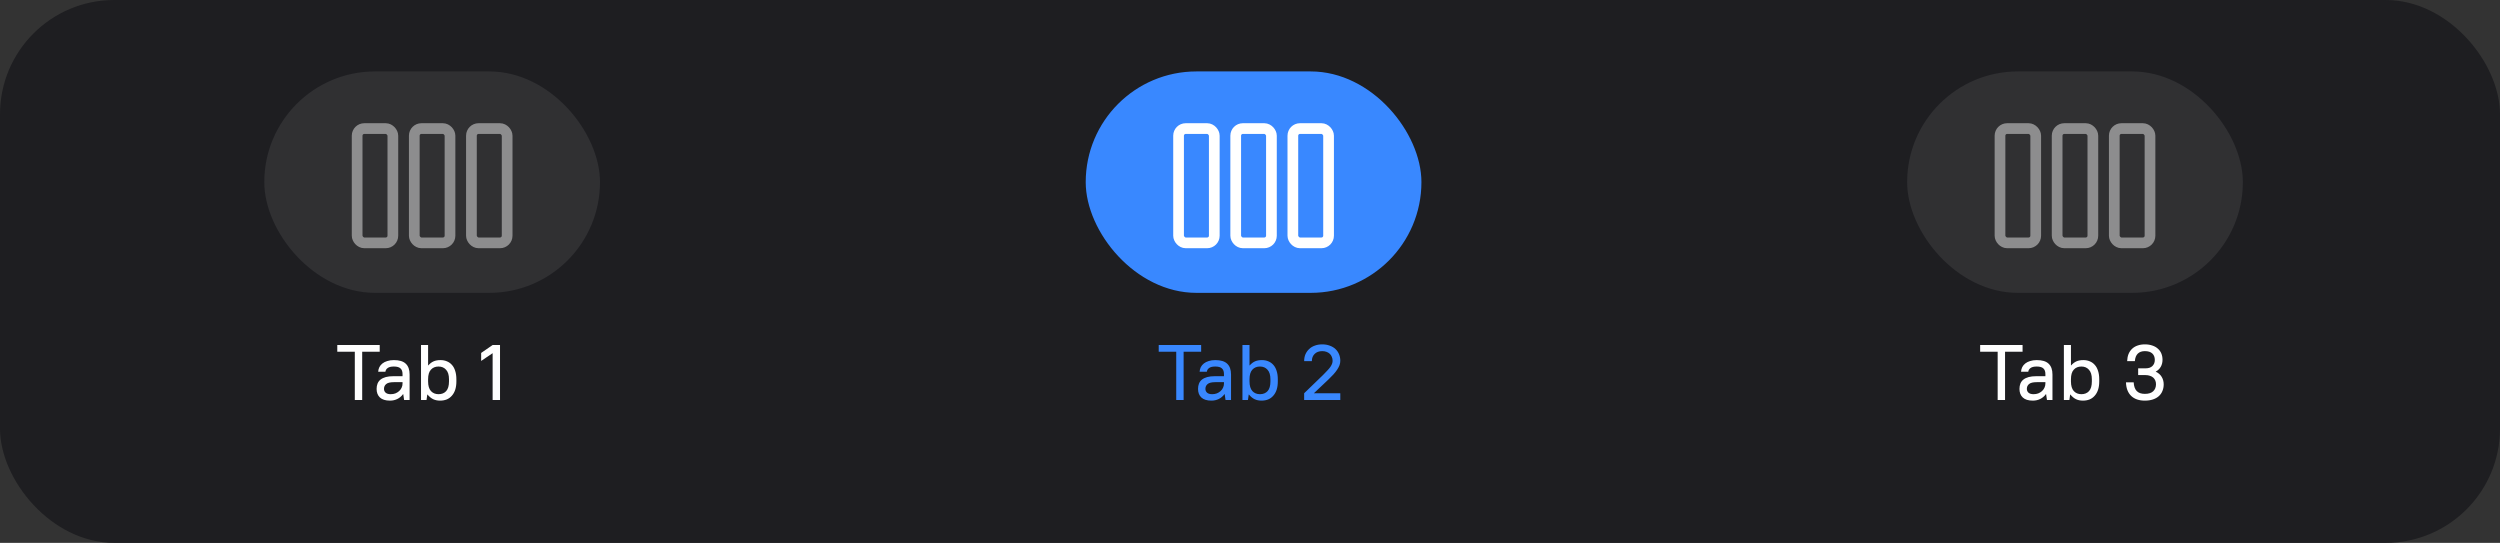 <svg xmlns="http://www.w3.org/2000/svg" width="350" height="76" viewBox="0 0 350 76" fill="none"><rect x="0" y="0" width="350" height="76" fill="#333333" stroke="none"/><rect width="350" height="76" rx="16" fill="#1E1E21"></rect><rect x="267" y="10" width="47" height="31" rx="15.5" fill="white" fill-opacity="0.08"></rect><rect x="296" y="18" width="5" height="16" rx="1" stroke="white" stroke-opacity="0.45" stroke-width="1.5"></rect><rect x="288" y="18" width="5" height="16" rx="1" stroke="white" stroke-opacity="0.45" stroke-width="1.5"></rect><rect x="280" y="18" width="5" height="16" rx="1" stroke="white" stroke-opacity="0.45" stroke-width="1.5"></rect><path d="M279.673 56V49.246H277.22V48.3H283.16V49.246H280.707V56H279.673ZM284.595 56.088C283.972 56.088 283.502 55.941 283.187 55.648C282.879 55.355 282.725 54.955 282.725 54.449C282.725 54.17 282.769 53.921 282.857 53.701C282.945 53.481 283.084 53.294 283.275 53.14C283.473 52.986 283.719 52.869 284.012 52.788C284.313 52.707 284.672 52.667 285.09 52.667H286.355V52.37C286.355 52.011 286.26 51.747 286.069 51.578C285.886 51.402 285.578 51.314 285.145 51.314C284.749 51.314 284.459 51.384 284.276 51.523C284.093 51.655 283.986 51.827 283.957 52.04H282.945C282.96 51.813 283.015 51.6 283.11 51.402C283.213 51.204 283.356 51.032 283.539 50.885C283.722 50.738 283.95 50.625 284.221 50.544C284.492 50.456 284.8 50.412 285.145 50.412C285.9 50.412 286.454 50.581 286.806 50.918C287.165 51.255 287.345 51.758 287.345 52.425V56H286.575L286.454 55.175H286.432C286.212 55.476 285.944 55.703 285.629 55.857C285.321 56.011 284.976 56.088 284.595 56.088ZM284.705 55.186C284.94 55.186 285.156 55.149 285.354 55.076C285.552 54.995 285.724 54.889 285.871 54.757C286.025 54.618 286.142 54.46 286.223 54.284C286.311 54.101 286.355 53.906 286.355 53.701V53.503H285.145C284.632 53.503 284.272 53.591 284.067 53.767C283.862 53.936 283.759 54.159 283.759 54.438C283.759 54.658 283.836 54.838 283.99 54.977C284.151 55.116 284.39 55.186 284.705 55.186ZM288.943 56V48.3H289.933V51.16H289.955C290.19 50.896 290.439 50.705 290.703 50.588C290.974 50.471 291.297 50.412 291.671 50.412C292.001 50.412 292.302 50.471 292.573 50.588C292.844 50.698 293.079 50.867 293.277 51.094C293.475 51.314 293.625 51.593 293.728 51.93C293.838 52.26 293.893 52.649 293.893 53.096V53.404C293.893 53.844 293.838 54.233 293.728 54.57C293.618 54.9 293.46 55.179 293.255 55.406C293.057 55.633 292.819 55.806 292.54 55.923C292.261 56.033 291.953 56.088 291.616 56.088C291.249 56.088 290.927 56.022 290.648 55.89C290.369 55.758 290.102 55.538 289.845 55.23H289.823L289.713 56H288.943ZM291.396 55.186C291.843 55.186 292.199 55.043 292.463 54.757C292.727 54.464 292.859 54.013 292.859 53.404V53.096C292.859 52.502 292.723 52.058 292.452 51.765C292.188 51.464 291.836 51.314 291.396 51.314C290.949 51.314 290.593 51.461 290.329 51.754C290.065 52.04 289.933 52.487 289.933 53.096V53.404C289.933 53.998 290.065 54.445 290.329 54.746C290.6 55.039 290.956 55.186 291.396 55.186ZM300.277 56.088C299.455 56.088 298.814 55.864 298.352 55.417C297.897 54.97 297.659 54.339 297.637 53.525H298.715C298.744 54.075 298.887 54.482 299.144 54.746C299.4 55.01 299.778 55.142 300.277 55.142C300.797 55.142 301.186 55.021 301.443 54.779C301.707 54.537 301.839 54.207 301.839 53.789C301.839 53.598 301.806 53.426 301.74 53.272C301.674 53.111 301.578 52.975 301.454 52.865C301.329 52.755 301.175 52.671 300.992 52.612C300.816 52.546 300.61 52.513 300.376 52.513H299.342V51.567H300.376C300.581 51.567 300.764 51.541 300.926 51.49C301.087 51.431 301.223 51.351 301.333 51.248C301.443 51.138 301.527 51.013 301.586 50.874C301.644 50.727 301.674 50.566 301.674 50.39C301.674 50.009 301.556 49.708 301.322 49.488C301.087 49.268 300.739 49.158 300.277 49.158C299.859 49.158 299.529 49.275 299.287 49.51C299.052 49.745 298.916 50.093 298.88 50.555H297.802C297.816 50.188 297.879 49.862 297.989 49.576C298.106 49.29 298.271 49.044 298.484 48.839C298.696 48.634 298.953 48.48 299.254 48.377C299.554 48.267 299.895 48.212 300.277 48.212C300.673 48.212 301.025 48.267 301.333 48.377C301.641 48.48 301.897 48.626 302.103 48.817C302.315 49 302.477 49.224 302.587 49.488C302.697 49.752 302.752 50.045 302.752 50.368C302.752 50.735 302.671 51.061 302.51 51.347C302.348 51.633 302.11 51.86 301.795 52.029C302.169 52.205 302.447 52.447 302.631 52.755C302.821 53.063 302.917 53.415 302.917 53.811C302.917 54.148 302.858 54.456 302.741 54.735C302.631 55.014 302.462 55.256 302.235 55.461C302.015 55.659 301.74 55.813 301.41 55.923C301.08 56.033 300.702 56.088 300.277 56.088Z" fill="white"></path><rect x="152" y="10" width="47" height="31" rx="15.5" fill="#3988FF"></rect><rect x="181" y="18" width="5" height="16" rx="1" stroke="white" stroke-width="1.5"></rect><rect x="173" y="18" width="5" height="16" rx="1" stroke="white" stroke-width="1.5"></rect><rect x="165" y="18" width="5" height="16" rx="1" stroke="white" stroke-width="1.5"></rect><path d="M164.673 56V49.246H162.22V48.3H168.16V49.246H165.707V56H164.673ZM169.595 56.088C168.972 56.088 168.502 55.941 168.187 55.648C167.879 55.355 167.725 54.955 167.725 54.449C167.725 54.17 167.769 53.921 167.857 53.701C167.945 53.481 168.084 53.294 168.275 53.14C168.473 52.986 168.719 52.869 169.012 52.788C169.313 52.707 169.672 52.667 170.09 52.667H171.355V52.37C171.355 52.011 171.26 51.747 171.069 51.578C170.886 51.402 170.578 51.314 170.145 51.314C169.749 51.314 169.459 51.384 169.276 51.523C169.093 51.655 168.986 51.827 168.957 52.04H167.945C167.96 51.813 168.015 51.6 168.11 51.402C168.213 51.204 168.356 51.032 168.539 50.885C168.722 50.738 168.95 50.625 169.221 50.544C169.492 50.456 169.8 50.412 170.145 50.412C170.9 50.412 171.454 50.581 171.806 50.918C172.165 51.255 172.345 51.758 172.345 52.425V56H171.575L171.454 55.175H171.432C171.212 55.476 170.944 55.703 170.629 55.857C170.321 56.011 169.976 56.088 169.595 56.088ZM169.705 55.186C169.94 55.186 170.156 55.149 170.354 55.076C170.552 54.995 170.724 54.889 170.871 54.757C171.025 54.618 171.142 54.46 171.223 54.284C171.311 54.101 171.355 53.906 171.355 53.701V53.503H170.145C169.632 53.503 169.272 53.591 169.067 53.767C168.862 53.936 168.759 54.159 168.759 54.438C168.759 54.658 168.836 54.838 168.99 54.977C169.151 55.116 169.39 55.186 169.705 55.186ZM173.943 56V48.3H174.933V51.16H174.955C175.19 50.896 175.439 50.705 175.703 50.588C175.974 50.471 176.297 50.412 176.671 50.412C177.001 50.412 177.302 50.471 177.573 50.588C177.844 50.698 178.079 50.867 178.277 51.094C178.475 51.314 178.625 51.593 178.728 51.93C178.838 52.26 178.893 52.649 178.893 53.096V53.404C178.893 53.844 178.838 54.233 178.728 54.57C178.618 54.9 178.46 55.179 178.255 55.406C178.057 55.633 177.819 55.806 177.54 55.923C177.261 56.033 176.953 56.088 176.616 56.088C176.249 56.088 175.927 56.022 175.648 55.89C175.369 55.758 175.102 55.538 174.845 55.23H174.823L174.713 56H173.943ZM176.396 55.186C176.843 55.186 177.199 55.043 177.463 54.757C177.727 54.464 177.859 54.013 177.859 53.404V53.096C177.859 52.502 177.723 52.058 177.452 51.765C177.188 51.464 176.836 51.314 176.396 51.314C175.949 51.314 175.593 51.461 175.329 51.754C175.065 52.04 174.933 52.487 174.933 53.096V53.404C174.933 53.998 175.065 54.445 175.329 54.746C175.6 55.039 175.956 55.186 176.396 55.186ZM182.582 56V55.054L185.211 52.513C185.445 52.278 185.647 52.069 185.816 51.886C185.992 51.703 186.135 51.534 186.245 51.38C186.355 51.219 186.435 51.068 186.487 50.929C186.538 50.79 186.564 50.65 186.564 50.511C186.564 50.306 186.527 50.122 186.454 49.961C186.388 49.792 186.292 49.649 186.168 49.532C186.043 49.415 185.889 49.323 185.706 49.257C185.53 49.191 185.332 49.158 185.112 49.158C184.892 49.158 184.69 49.191 184.507 49.257C184.331 49.323 184.18 49.418 184.056 49.543C183.931 49.66 183.832 49.807 183.759 49.983C183.693 50.152 183.66 50.342 183.66 50.555H182.582C182.582 50.21 182.64 49.895 182.758 49.609C182.882 49.323 183.055 49.077 183.275 48.872C183.495 48.659 183.759 48.498 184.067 48.388C184.382 48.271 184.73 48.212 185.112 48.212C185.5 48.212 185.849 48.271 186.157 48.388C186.472 48.498 186.74 48.656 186.96 48.861C187.18 49.066 187.348 49.312 187.466 49.598C187.583 49.877 187.642 50.181 187.642 50.511C187.642 50.716 187.605 50.922 187.532 51.127C187.458 51.325 187.348 51.534 187.202 51.754C187.062 51.967 186.89 52.187 186.685 52.414C186.479 52.641 186.241 52.883 185.97 53.14L183.946 55.054H187.642V56H182.582Z" fill="#3988FF"></path><rect x="37" y="10" width="47" height="31" rx="15.5" fill="white" fill-opacity="0.08"></rect><rect x="66" y="18" width="5" height="16" rx="1" stroke="white" stroke-opacity="0.45" stroke-width="1.5"></rect><rect x="58" y="18" width="5" height="16" rx="1" stroke="white" stroke-opacity="0.45" stroke-width="1.5"></rect><rect x="50" y="18" width="5" height="16" rx="1" stroke="white" stroke-opacity="0.45" stroke-width="1.5"></rect><path d="M49.673 56V49.246H47.22V48.3H53.16V49.246H50.707V56H49.673ZM54.595 56.088C53.972 56.088 53.502 55.941 53.187 55.648C52.879 55.355 52.725 54.955 52.725 54.449C52.725 54.17 52.769 53.921 52.857 53.701C52.945 53.481 53.084 53.294 53.275 53.14C53.473 52.986 53.719 52.869 54.012 52.788C54.313 52.707 54.672 52.667 55.09 52.667H56.355V52.37C56.355 52.011 56.26 51.747 56.069 51.578C55.886 51.402 55.578 51.314 55.145 51.314C54.749 51.314 54.459 51.384 54.276 51.523C54.093 51.655 53.986 51.827 53.957 52.04H52.945C52.96 51.813 53.015 51.6 53.11 51.402C53.213 51.204 53.356 51.032 53.539 50.885C53.722 50.738 53.95 50.625 54.221 50.544C54.492 50.456 54.8 50.412 55.145 50.412C55.901 50.412 56.454 50.581 56.806 50.918C57.166 51.255 57.345 51.758 57.345 52.425V56H56.575L56.454 55.175H56.432C56.212 55.476 55.944 55.703 55.629 55.857C55.321 56.011 54.977 56.088 54.595 56.088ZM54.705 55.186C54.94 55.186 55.156 55.149 55.354 55.076C55.552 54.995 55.724 54.889 55.871 54.757C56.025 54.618 56.142 54.46 56.223 54.284C56.311 54.101 56.355 53.906 56.355 53.701V53.503H55.145C54.632 53.503 54.273 53.591 54.067 53.767C53.862 53.936 53.759 54.159 53.759 54.438C53.759 54.658 53.836 54.838 53.99 54.977C54.151 55.116 54.39 55.186 54.705 55.186ZM58.943 56V48.3H59.933V51.16H59.955C60.19 50.896 60.439 50.705 60.703 50.588C60.974 50.471 61.297 50.412 61.671 50.412C62.001 50.412 62.302 50.471 62.573 50.588C62.844 50.698 63.079 50.867 63.277 51.094C63.475 51.314 63.626 51.593 63.728 51.93C63.838 52.26 63.893 52.649 63.893 53.096V53.404C63.893 53.844 63.838 54.233 63.728 54.57C63.618 54.9 63.461 55.179 63.255 55.406C63.057 55.633 62.819 55.806 62.54 55.923C62.261 56.033 61.953 56.088 61.616 56.088C61.249 56.088 60.927 56.022 60.648 55.89C60.37 55.758 60.102 55.538 59.845 55.23H59.823L59.713 56H58.943ZM61.396 55.186C61.843 55.186 62.199 55.043 62.463 54.757C62.727 54.464 62.859 54.013 62.859 53.404V53.096C62.859 52.502 62.724 52.058 62.452 51.765C62.188 51.464 61.836 51.314 61.396 51.314C60.949 51.314 60.593 51.461 60.329 51.754C60.065 52.04 59.933 52.487 59.933 53.096V53.404C59.933 53.998 60.065 54.445 60.329 54.746C60.6 55.039 60.956 55.186 61.396 55.186ZM68.968 56V49.444L67.362 50.533V49.411L68.968 48.3H70.002V56H68.968Z" fill="white"></path></svg>